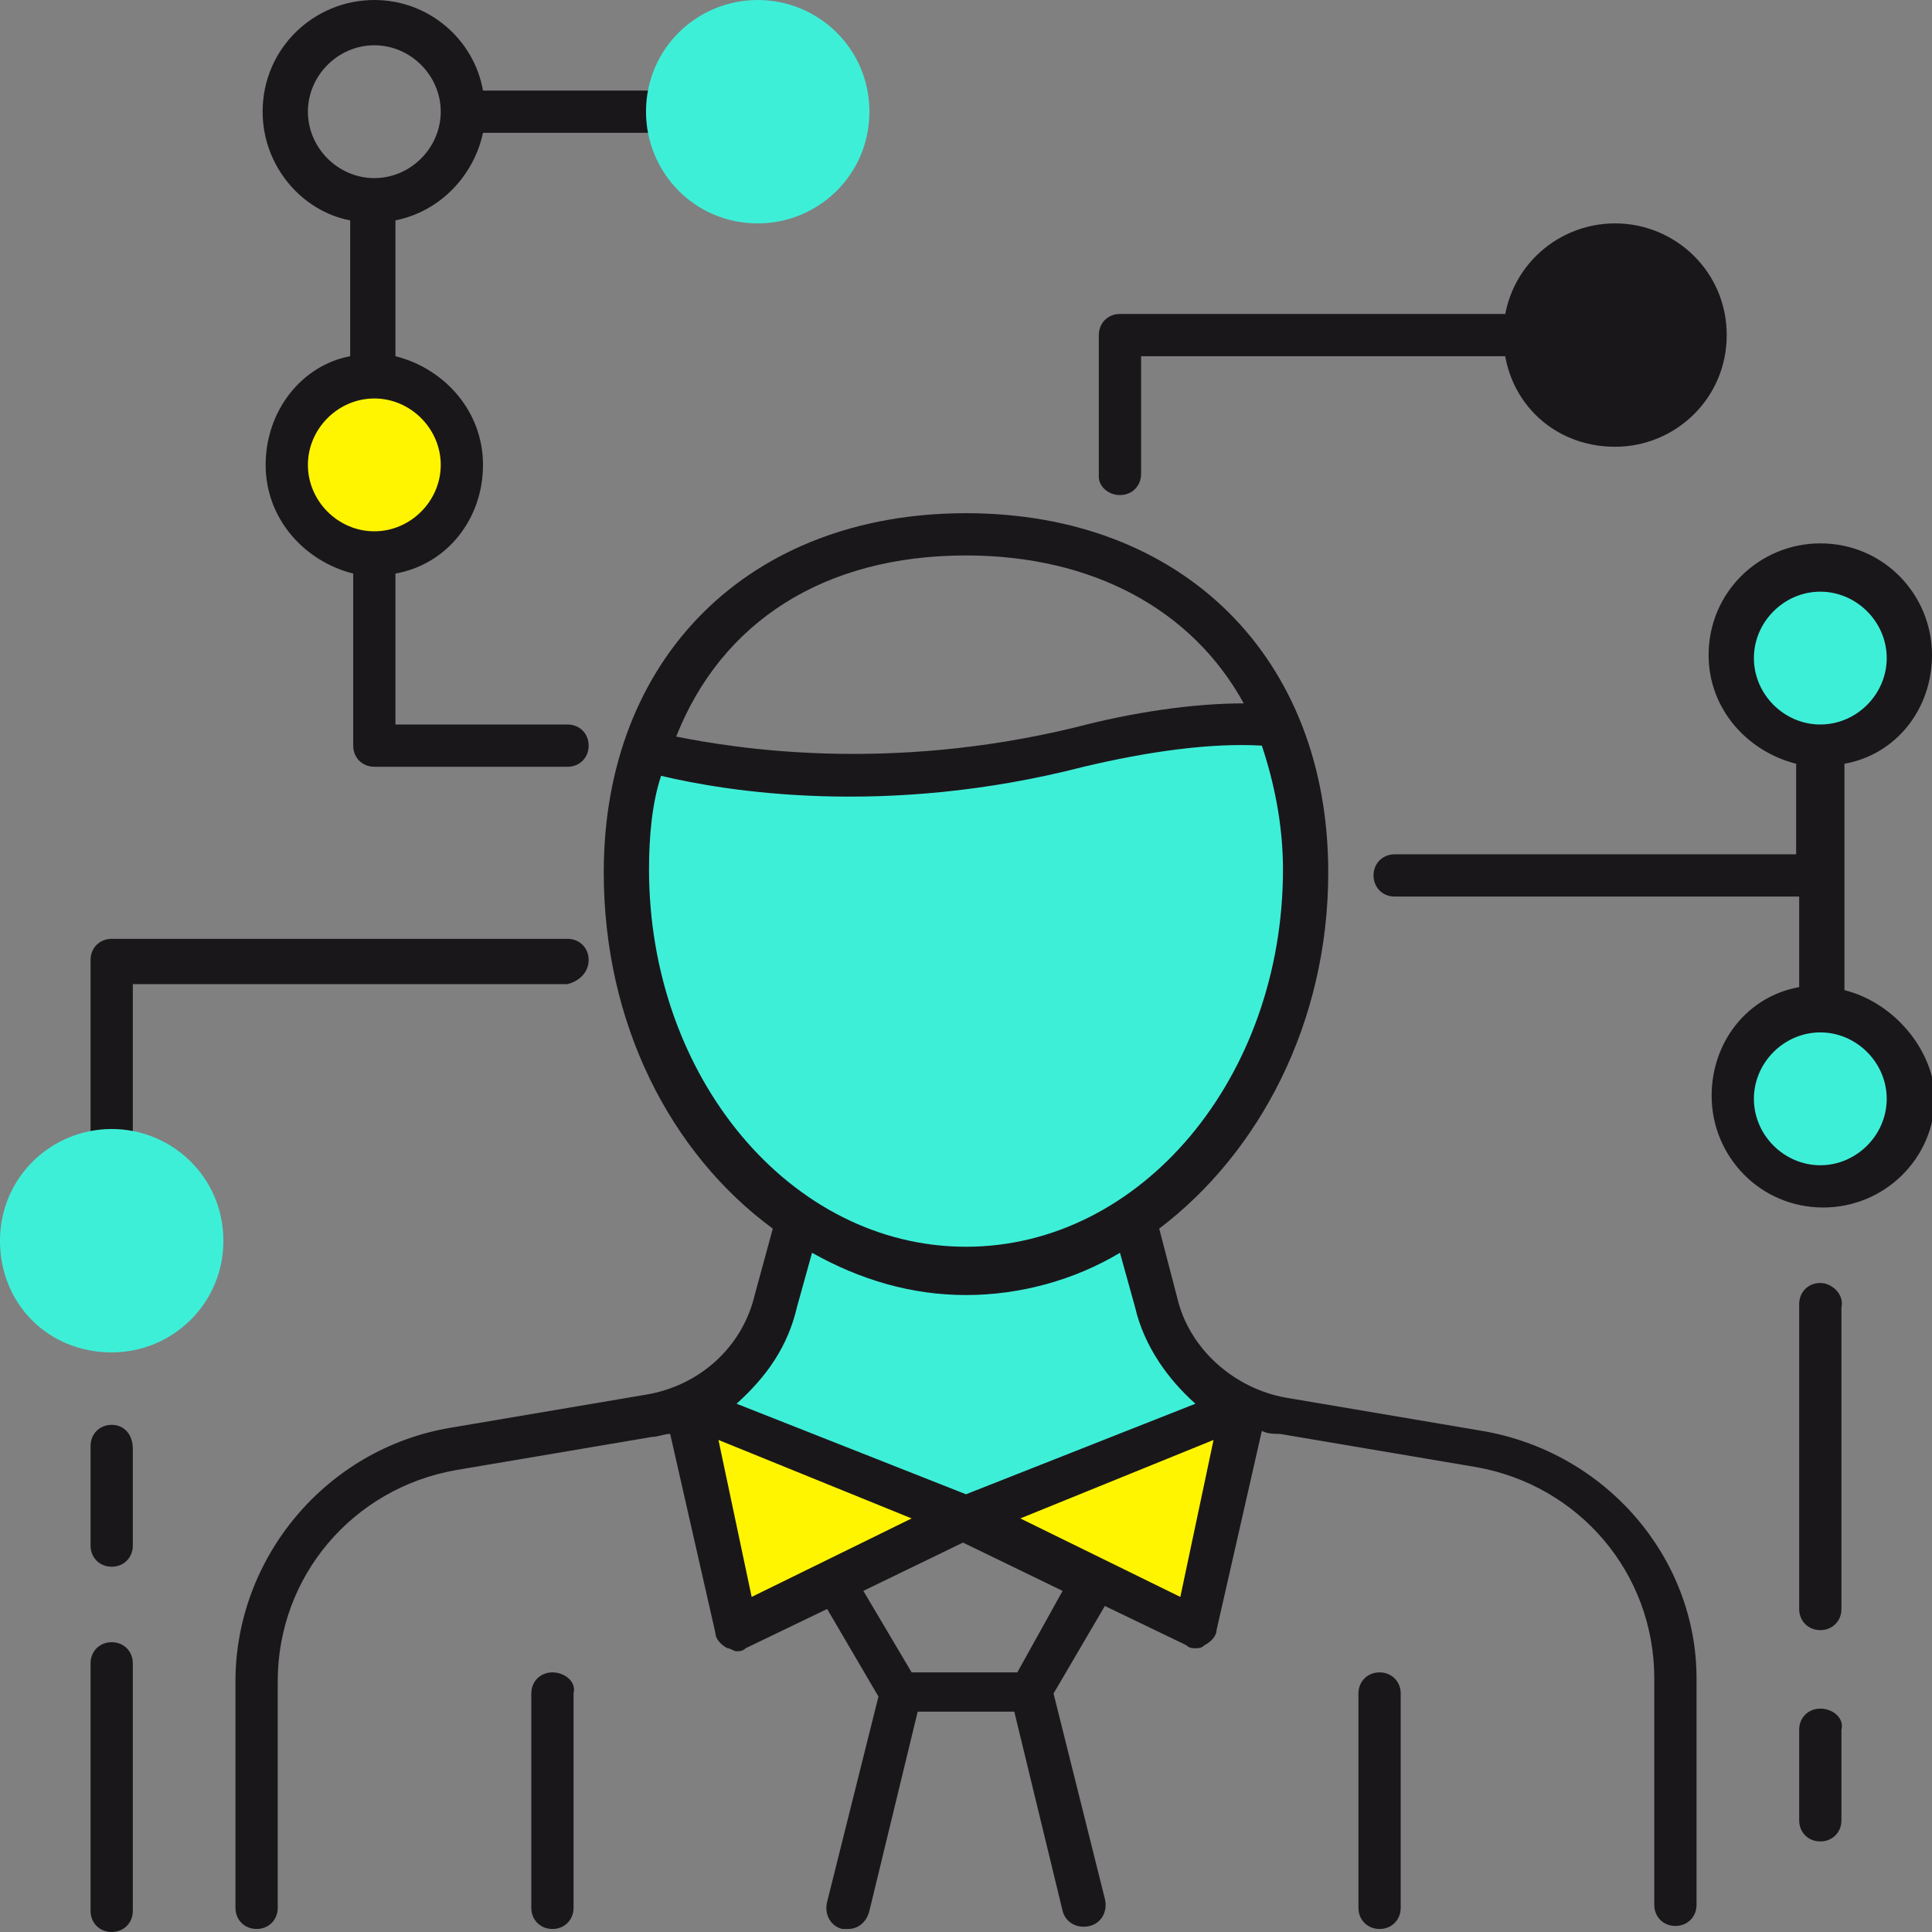 <svg width="140" height="140" viewBox="0 0 140 140" fill="none" xmlns="http://www.w3.org/2000/svg">
<rect x="0" y="0" width="140" height="140" fill="#808080" stroke="none"/>
<g clip-path="url(#clip0)">
<path d="M94.5 63C94.5 59.062 93.844 55.343 92.531 52.5C88.812 52.281 83.781 52.718 77.875 54.031C61.688 57.968 49.219 54.906 46.594 54.25C45.719 56.875 45.281 59.718 45.281 63C45.281 73.5 50.094 82.906 57.312 87.937L56.219 94.281C55.344 97.781 52.938 100.625 49.875 101.937L70 110.031L90.125 101.937C87.062 100.625 84.656 97.781 83.781 94.281L82.688 87.937C89.688 82.906 94.5 73.5 94.5 63Z" fill="#3EEFD8"/>
<path d="M131.906 54.031C135.406 54.031 138.25 51.187 138.25 47.687C138.25 44.187 135.406 41.343 131.906 41.343C128.406 41.343 125.562 44.187 125.562 47.687C125.562 51.187 128.406 54.031 131.906 54.031Z" fill="#3EEFD8"/>
<path d="M131.906 73.281C128.406 73.281 125.562 76.125 125.562 79.625C125.562 83.125 128.406 85.969 131.906 85.969C135.406 85.969 138.25 83.125 138.25 79.625C138.469 76.125 135.625 73.281 131.906 73.281Z" fill="#3EEFD8"/>
<path d="M27.125 27.344C23.625 27.344 20.781 30.188 20.781 33.688C20.781 37.188 23.625 40.031 27.125 40.031C30.625 40.031 33.469 37.188 33.469 33.688C33.469 30.188 30.625 27.344 27.125 27.344Z" fill="#FFF500"/>
<path d="M53.375 118.125L70 110.031L49.875 101.938L53.375 118.125Z" fill="#FFF500"/>
<path d="M70 110.031L86.625 118.125L90.125 101.938L70 110.031Z" fill="#FFF500"/>
<path d="M133.656 71.75V55.344C137.375 54.688 140 51.406 140 47.469C140 43.094 136.5 39.375 131.906 39.375C127.531 39.375 123.812 42.875 123.812 47.469C123.812 51.406 126.656 54.469 130.156 55.344V61.906H101.063C100.188 61.906 99.531 62.562 99.531 63.438C99.531 64.312 100.188 64.969 101.063 64.969H130.375V71.531C126.656 72.188 124.031 75.469 124.031 79.406C124.031 83.781 127.531 87.5 132.125 87.5C136.5 87.5 140.219 84 140.219 79.406C140 75.906 137.156 72.625 133.656 71.75ZM127.094 47.688C127.094 45.062 129.281 42.875 131.906 42.875C134.531 42.875 136.719 45.062 136.719 47.688C136.719 50.312 134.531 52.5 131.906 52.5C129.281 52.5 127.094 50.312 127.094 47.688ZM131.906 84.438C129.281 84.438 127.094 82.25 127.094 79.625C127.094 77 129.281 74.812 131.906 74.812C134.531 74.812 136.719 77 136.719 79.625C136.719 82.25 134.531 84.438 131.906 84.438Z" fill="#1A171B"/>
<path d="M81.156 35.875C82.031 35.875 82.688 35.218 82.688 34.343V25.812H110.469C111.344 25.812 112 25.156 112 24.281C112 23.406 111.344 22.75 110.469 22.75H81.156C80.281 22.75 79.625 23.406 79.625 24.281V34.562C79.625 35.218 80.281 35.875 81.156 35.875Z" fill="#1A171B"/>
<path d="M19.25 33.688C19.25 37.625 22.094 40.688 25.594 41.562V54.031C25.594 54.906 26.25 55.562 27.125 55.562H41.125C42 55.562 42.656 54.906 42.656 54.031C42.656 53.156 42 52.5 41.125 52.5H28.656V41.562C32.375 40.906 35 37.625 35 33.688C35 29.75 32.156 26.688 28.656 25.812V15.969C31.938 15.312 34.344 12.688 35 9.625H48.562C49.438 9.625 50.094 8.969 50.094 8.094C50.094 7.219 49.438 6.562 48.562 6.562H35C34.344 2.844 31.062 0 27.125 0C22.75 0 19.031 3.5 19.031 8.094C19.031 12.031 21.875 15.312 25.375 15.969V25.812C21.875 26.469 19.25 29.75 19.25 33.688ZM22.312 8.094C22.312 5.469 24.5 3.281 27.125 3.281C29.75 3.281 31.938 5.469 31.938 8.094C31.938 10.719 29.75 12.906 27.125 12.906C24.5 12.906 22.312 10.719 22.312 8.094ZM27.125 28.875C29.75 28.875 31.938 31.062 31.938 33.688C31.938 36.312 29.75 38.5 27.125 38.5C24.5 38.5 22.312 36.312 22.312 33.688C22.312 31.062 24.5 28.875 27.125 28.875Z" fill="#1A171B"/>
<path d="M42.656 69.563C42.656 68.688 42 68.031 41.125 68.031H8.094C7.219 68.031 6.562 68.688 6.562 69.563V83.563C6.562 84.438 7.219 85.094 8.094 85.094C8.969 85.094 9.625 84.438 9.625 83.563V71.313H41.125C42 71.094 42.656 70.438 42.656 69.563Z" fill="#1A171B"/>
<path d="M99.969 121.187C99.094 121.187 98.438 121.843 98.438 122.719V138.25C98.438 139.125 99.094 139.781 99.969 139.781C100.844 139.781 101.5 139.125 101.5 138.25V122.719C101.5 121.843 100.844 121.187 99.969 121.187Z" fill="#1A171B"/>
<path d="M40.031 121.187C39.156 121.187 38.5 121.843 38.5 122.719V138.25C38.5 139.125 39.156 139.781 40.031 139.781C40.906 139.781 41.562 139.125 41.562 138.25V122.719C41.781 121.843 40.906 121.187 40.031 121.187Z" fill="#1A171B"/>
<path d="M107.406 103.688L93.188 101.281C89.469 100.625 86.188 97.781 85.312 94.062L84 89.031C91.219 83.562 96.25 74.156 96.25 63.219C96.25 47.688 85.75 37.188 70 37.188C54.25 37.188 43.75 47.688 43.75 63.219C43.75 74.156 48.562 83.562 56 89.031L54.688 93.844C53.812 97.562 50.75 100.406 46.812 101.062L32.594 103.469C23.625 105 17.062 112.875 17.062 121.844V138.25C17.062 139.125 17.719 139.781 18.594 139.781C19.469 139.781 20.125 139.125 20.125 138.25V121.844C20.125 114.188 25.594 107.844 33.031 106.531L47.25 104.125C47.688 104.125 48.125 103.906 48.562 103.906L51.844 118.344C51.844 118.781 52.281 119.219 52.719 119.438C52.938 119.438 53.156 119.656 53.375 119.656C53.594 119.656 53.812 119.656 54.031 119.438L59.938 116.594L63.656 122.938L59.938 137.812C59.719 138.688 60.156 139.562 61.031 139.781C61.25 139.781 61.25 139.781 61.469 139.781C62.125 139.781 62.781 139.344 63 138.469L66.5 124.031H73.5L77 138.469C77.219 139.344 78.094 139.781 78.969 139.562C79.844 139.344 80.281 138.469 80.062 137.594L76.344 122.719L80.062 116.375L85.969 119.219C86.188 119.438 86.406 119.438 86.625 119.438C86.844 119.438 87.062 119.438 87.281 119.219C87.719 119 88.156 118.562 88.156 118.125L91.438 103.688C91.875 103.906 92.312 103.906 92.75 103.906L106.969 106.312C114.406 107.625 119.875 113.969 119.875 121.625V138.031C119.875 138.906 120.531 139.562 121.406 139.562C122.281 139.562 122.938 138.906 122.938 138.031V121.625C122.938 112.875 116.375 105.219 107.406 103.688ZM70 40.25C79.188 40.25 86.406 44.188 90.125 50.969C86.406 50.969 82.031 51.625 77.875 52.719C64.312 56 53.375 54.25 49 53.375C52.281 45.062 59.719 40.25 70 40.25ZM47.031 63C47.031 60.594 47.25 58.188 47.906 56.219C52.5 57.312 64.094 59.281 78.531 55.562C83.125 54.469 87.719 53.812 91.438 54.031C92.312 56.656 92.969 59.719 92.969 63C92.969 78.094 82.688 90.344 70 90.344C57.312 90.344 47.031 78.094 47.031 63ZM57.75 94.719L58.844 90.781C62.344 92.75 66.062 93.844 70 93.844C73.938 93.844 77.875 92.75 81.156 90.781L82.25 94.719C82.906 97.562 84.656 99.969 86.625 101.719L70 108.281L53.375 101.719C55.562 99.75 57.094 97.562 57.75 94.719ZM54.469 115.719L52.062 104.344L66.062 110.031L54.469 115.719ZM73.719 121.188H66.062L62.562 115.281L69.781 111.781L77 115.281L73.719 121.188ZM85.531 115.719L73.938 110.031L87.938 104.344L85.531 115.719Z" fill="#1A171B"/>
<path d="M131.906 92.969C131.031 92.969 130.375 93.625 130.375 94.5V116.594C130.375 117.469 131.031 118.125 131.906 118.125C132.781 118.125 133.438 117.469 133.438 116.594V94.719C133.656 93.844 132.781 92.969 131.906 92.969Z" fill="#1A171B"/>
<path d="M131.906 123.813C131.031 123.813 130.375 124.469 130.375 125.344V131.907C130.375 132.782 131.031 133.438 131.906 133.438C132.781 133.438 133.438 132.782 133.438 131.907V125.344C133.656 124.469 132.781 123.813 131.906 123.813Z" fill="#1A171B"/>
<path d="M8.094 119C7.219 119 6.562 119.656 6.562 120.531V138.468C6.562 139.343 7.219 140 8.094 140C8.969 140 9.625 139.343 9.625 138.468V120.531C9.625 119.656 8.969 119 8.094 119Z" fill="#1A171B"/>
<path d="M8.094 103.25C7.219 103.25 6.562 103.906 6.562 104.781V112C6.562 112.875 7.219 113.531 8.094 113.531C8.969 113.531 9.625 112.875 9.625 112V105C9.625 103.906 8.969 103.25 8.094 103.25Z" fill="#1A171B"/>
<path d="M8.094 81.812C3.719 81.812 0 85.312 0 89.906C0 94.5 3.5 98 8.094 98C12.469 98 16.188 94.5 16.188 89.906C16.188 85.312 12.469 81.812 8.094 81.812Z" fill="#3EEFD8"/>
<path d="M54.906 0C50.531 0 46.812 3.5 46.812 8.094C46.812 12.469 50.312 16.188 54.906 16.188C59.281 16.188 63 12.688 63 8.094C63 3.5 59.281 0 54.906 0Z" fill="#3EEFD8"/>
<path d="M117.031 16.187C112.656 16.187 108.938 19.687 108.938 24.281C108.938 28.875 112.438 32.375 117.031 32.375C121.406 32.375 125.125 28.875 125.125 24.281C125.125 19.687 121.406 16.187 117.031 16.187Z" fill="#1A171B"/>
</g>
<defs>
<clipPath id="clip0">
<rect width="140" height="140" fill="white"/>
</clipPath>
</defs>
</svg>
